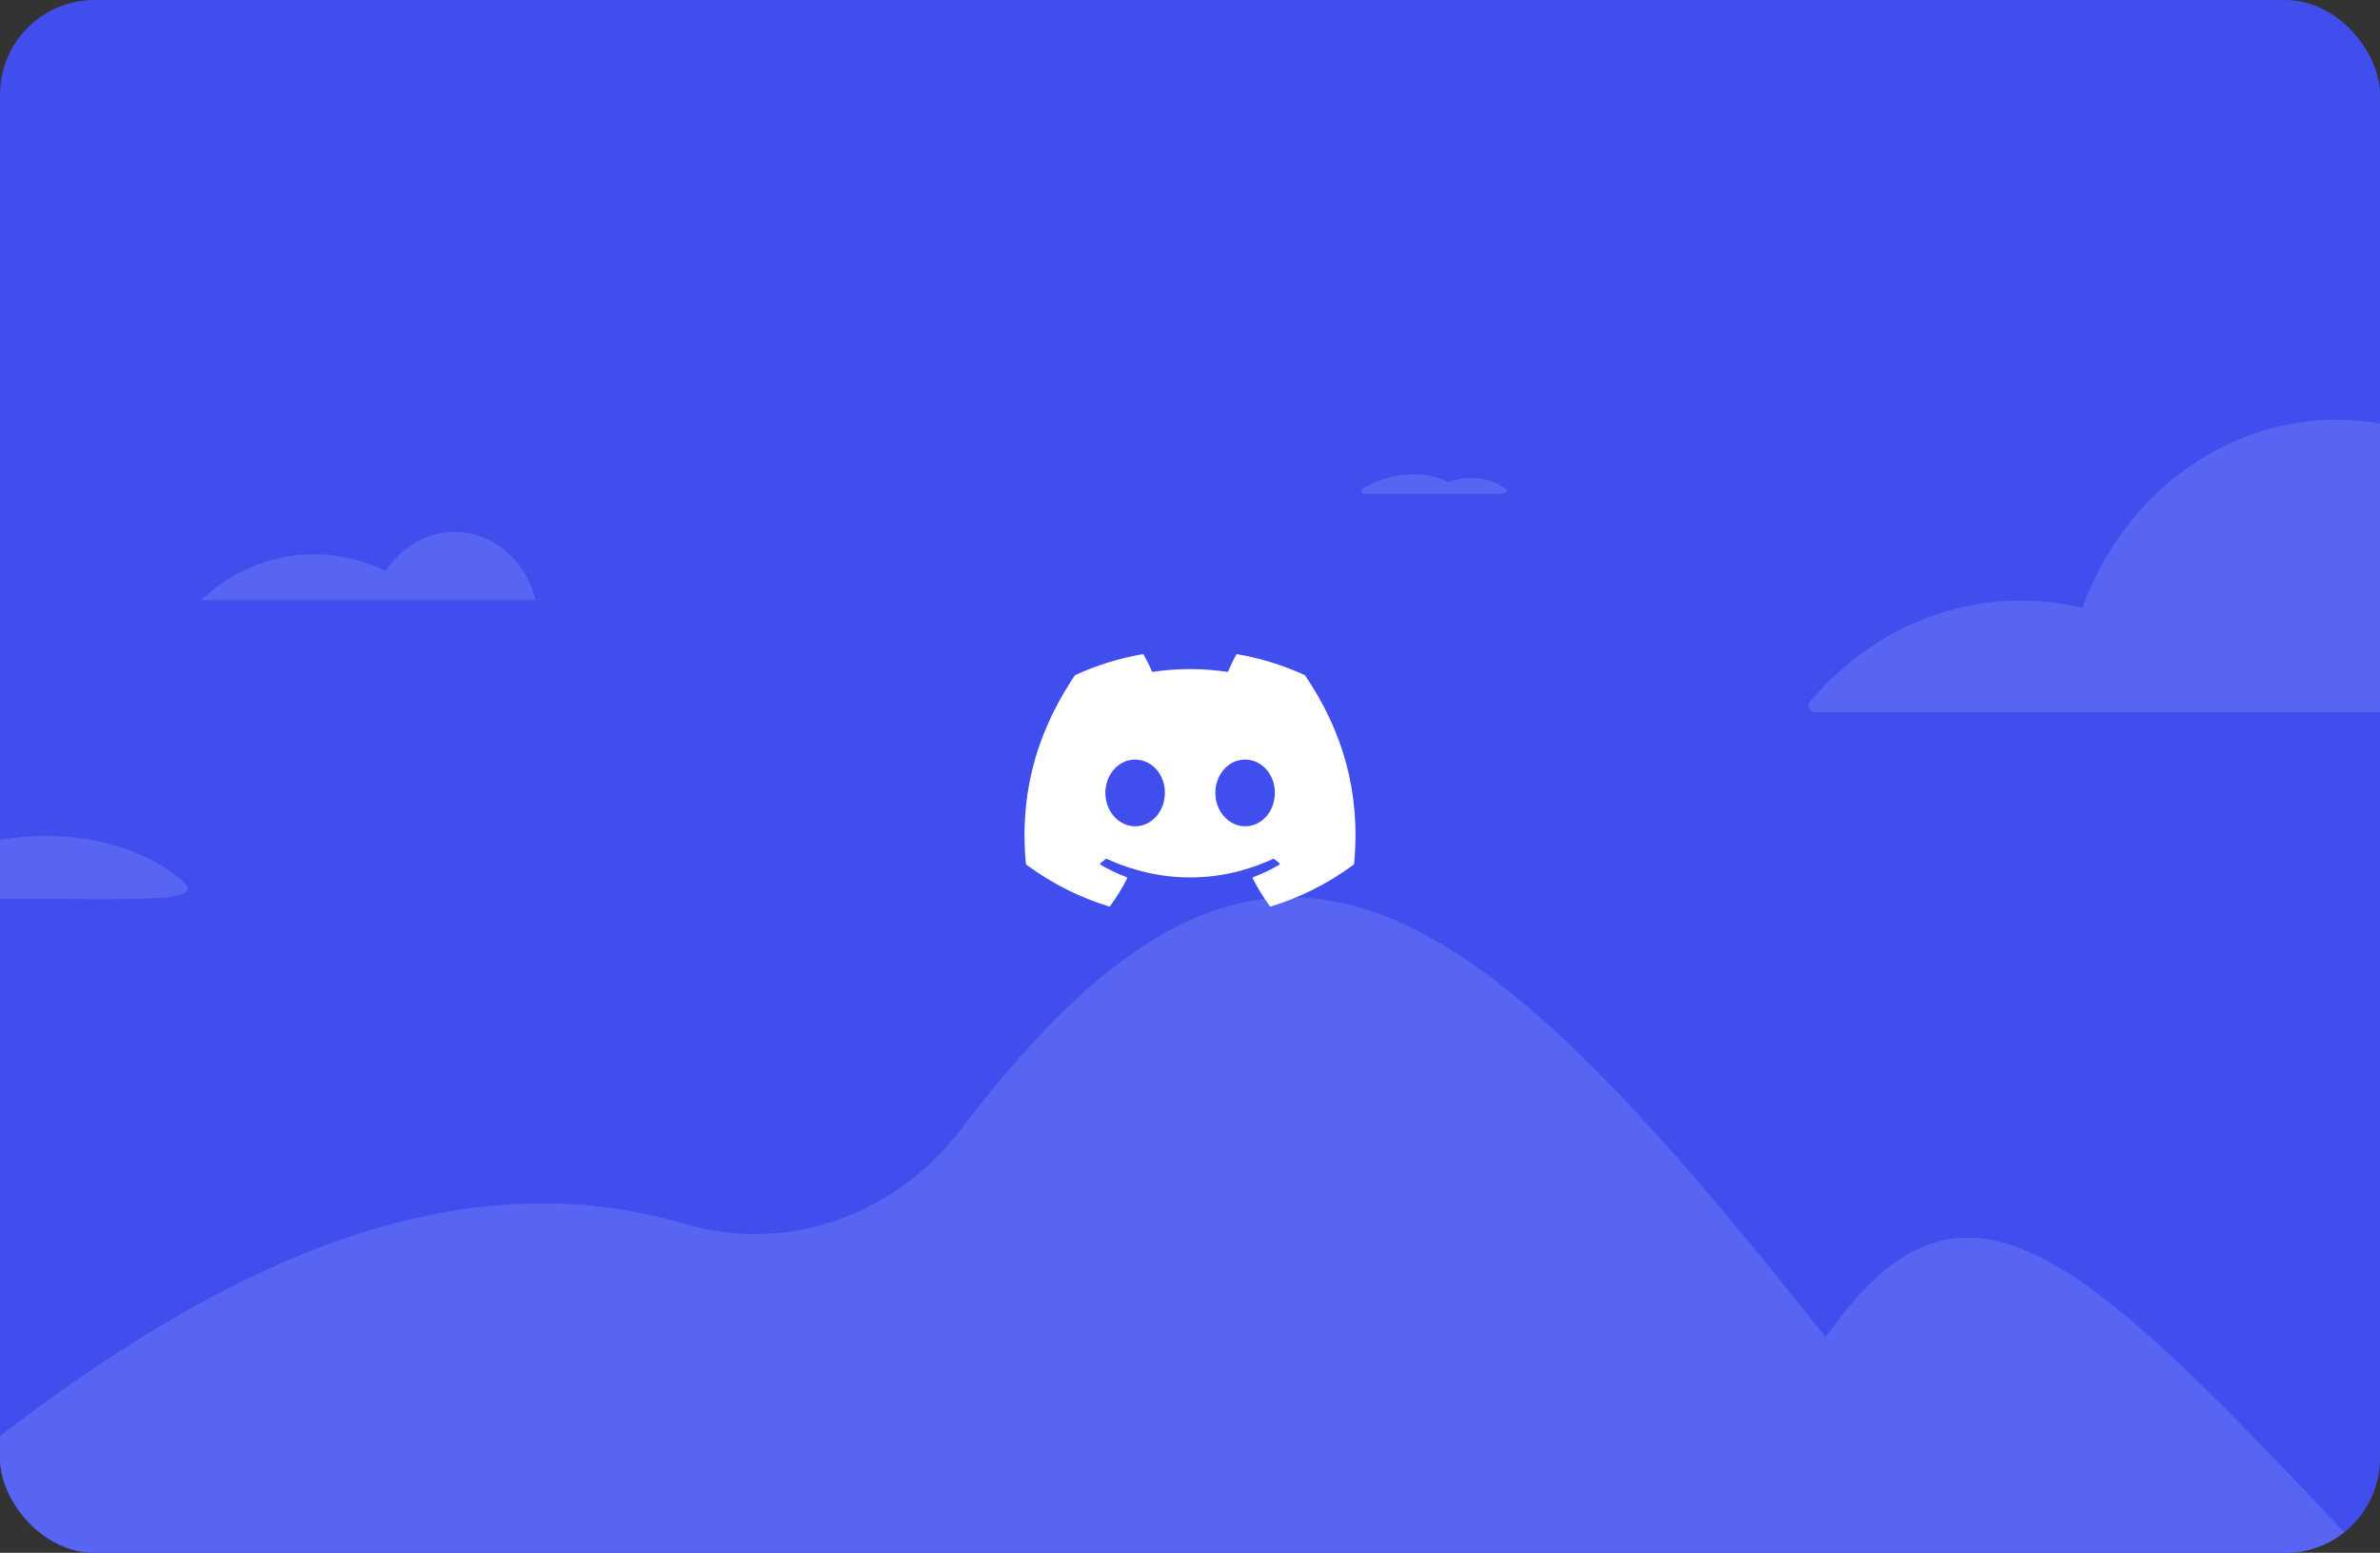 <svg width="302" height="197" viewBox="0 0 302 197" fill="none" xmlns="http://www.w3.org/2000/svg">
<rect x="0" y="0" width="302" height="197" fill="#333333" stroke="none"/>
<g clip-path="url(#clip0_5415_23449)">
<rect width="302" height="197" rx="12" fill="#404EED"/>
<path d="M672.516 233.132C592.734 164.433 555.878 139.707 489.813 183.586C414.813 131.267 386.462 148.863 305.964 203.423C265.729 160.665 250.293 142.914 231.651 169.665C185.746 111.523 160.517 92.496 122.057 143.132C117.889 148.609 112.359 152.666 106.13 154.819C99.899 156.972 93.231 157.132 86.92 155.278C29.016 138.181 -26.625 209.776 -60.589 233.132H672.516Z" fill="#5865F2"/>
<path d="M-48.589 111.142C-23.589 97.44 -5.92 108.059 -5.92 108.059C6.451 103.886 17.333 106.814 22.974 111.578C26.468 114.568 18.622 114.039 1.01 114.039H-47.931C-48.303 114.039 -48.66 113.878 -48.923 113.592C-49.186 113.305 -49.334 112.917 -49.334 112.513C-49.332 112.233 -49.262 111.959 -49.131 111.719C-49 111.478 -48.813 111.279 -48.589 111.142Z" fill="#5865F2"/>
<path d="M172.946 61.938C179.274 58.45 183.742 61.159 183.742 61.159C186.863 60.1 189.641 60.848 191.044 62.031C191.932 62.81 189.956 62.654 185.489 62.654H173.089C172.998 62.654 172.91 62.615 172.846 62.545C172.781 62.474 172.745 62.379 172.745 62.28C172.745 62.208 172.763 62.138 172.799 62.077C172.834 62.016 172.885 61.968 172.946 61.938Z" fill="#5865F2"/>
<path d="M57.682 67.481C55.964 67.482 54.272 67.936 52.751 68.804C51.23 69.672 49.925 70.928 48.948 72.464C45.125 70.57 40.883 69.91 36.725 70.561C32.568 71.213 28.67 73.149 25.494 76.139H67.963C67.368 73.664 66.037 71.473 64.178 69.907C62.318 68.341 60.034 67.488 57.682 67.481Z" fill="#5865F2"/>
<path d="M325.749 90.339C326.468 90.348 327.181 90.183 327.834 89.857C328.487 89.531 329.065 89.051 329.529 88.452C329.99 87.854 330.325 87.152 330.508 86.395C330.692 85.639 330.72 84.849 330.588 84.08C329.217 76.031 325.471 68.688 319.924 63.157C314.374 57.626 307.321 54.209 299.83 53.421C292.335 52.633 284.812 54.518 278.392 58.79C271.972 63.063 267.003 69.491 264.237 77.104C261.677 76.503 259.065 76.2 256.448 76.201C251.416 76.192 246.436 77.326 241.831 79.53C237.226 81.734 233.094 84.959 229.701 89C229.609 89.116 229.549 89.258 229.529 89.41C229.506 89.562 229.526 89.717 229.583 89.857C229.641 89.997 229.732 90.117 229.85 90.203C229.967 90.288 230.104 90.335 230.245 90.339H325.749Z" fill="#5865F2"/>
<g clip-path="url(#clip1_5415_23449)">
<path d="M165.555 85.647C162.832 84.397 159.958 83.506 157.006 82.995C156.979 82.99 156.951 82.994 156.927 83.006C156.902 83.017 156.882 83.036 156.868 83.06C156.499 83.717 156.09 84.574 155.804 85.247C152.576 84.764 149.364 84.764 146.202 85.247C145.916 84.559 145.492 83.717 145.121 83.06C145.107 83.037 145.087 83.018 145.062 83.007C145.038 82.995 145.01 82.991 144.984 82.996C142.031 83.505 139.157 84.396 136.435 85.647C136.411 85.657 136.392 85.674 136.378 85.695C130.933 93.83 129.442 101.765 130.174 109.601C130.176 109.62 130.182 109.639 130.191 109.656C130.2 109.672 130.213 109.687 130.228 109.699C133.821 112.337 137.3 113.939 140.716 115.001C140.742 115.009 140.771 115.008 140.797 115C140.823 114.991 140.846 114.974 140.863 114.952C141.671 113.849 142.391 112.686 143.009 111.462C143.017 111.446 143.022 111.427 143.023 111.409C143.024 111.39 143.021 111.371 143.014 111.354C143.007 111.336 142.996 111.32 142.983 111.307C142.97 111.294 142.953 111.284 142.936 111.277C141.793 110.844 140.706 110.316 139.659 109.716C139.64 109.705 139.624 109.689 139.613 109.67C139.601 109.651 139.595 109.63 139.593 109.608C139.592 109.586 139.596 109.564 139.605 109.543C139.615 109.523 139.629 109.506 139.646 109.492C139.866 109.327 140.087 109.156 140.297 108.983C140.316 108.967 140.338 108.957 140.362 108.954C140.386 108.951 140.411 108.954 140.433 108.964C147.306 112.102 154.748 112.102 161.54 108.964C161.562 108.954 161.587 108.95 161.611 108.953C161.635 108.955 161.658 108.965 161.677 108.981C161.888 109.154 162.108 109.327 162.33 109.492C162.348 109.506 162.362 109.523 162.371 109.543C162.38 109.563 162.385 109.585 162.384 109.607C162.382 109.629 162.376 109.651 162.364 109.67C162.353 109.689 162.337 109.704 162.318 109.716C161.272 110.327 160.175 110.849 159.041 111.276C159.023 111.282 159.007 111.293 158.994 111.306C158.98 111.32 158.97 111.336 158.963 111.353C158.956 111.371 158.954 111.39 158.955 111.408C158.956 111.427 158.961 111.446 158.969 111.462C159.6 112.684 160.32 113.847 161.113 114.951C161.129 114.973 161.152 114.99 161.179 114.999C161.205 115.008 161.234 115.009 161.26 115.001C164.692 113.939 168.172 112.337 171.764 109.699C171.78 109.688 171.793 109.673 171.802 109.657C171.812 109.64 171.817 109.622 171.819 109.603C172.695 100.543 170.352 92.673 165.609 85.697C165.598 85.674 165.578 85.657 165.555 85.647ZM144.035 104.829C141.966 104.829 140.26 102.929 140.26 100.596C140.26 98.263 141.933 96.363 144.035 96.363C146.154 96.363 147.843 98.28 147.81 100.596C147.81 102.929 146.137 104.829 144.035 104.829ZM157.991 104.829C155.922 104.829 154.216 102.929 154.216 100.596C154.216 98.263 155.888 96.363 157.991 96.363C160.11 96.363 161.798 98.28 161.765 100.596C161.765 102.929 160.11 104.829 157.991 104.829Z" fill="white"/>
</g>
</g>
<defs>
<clipPath id="clip0_5415_23449">
<rect width="302" height="197" rx="12" fill="white"/>
</clipPath>
<clipPath id="clip1_5415_23449">
<rect width="42" height="42" fill="white" transform="translate(130 78)"/>
</clipPath>
</defs>
</svg>
